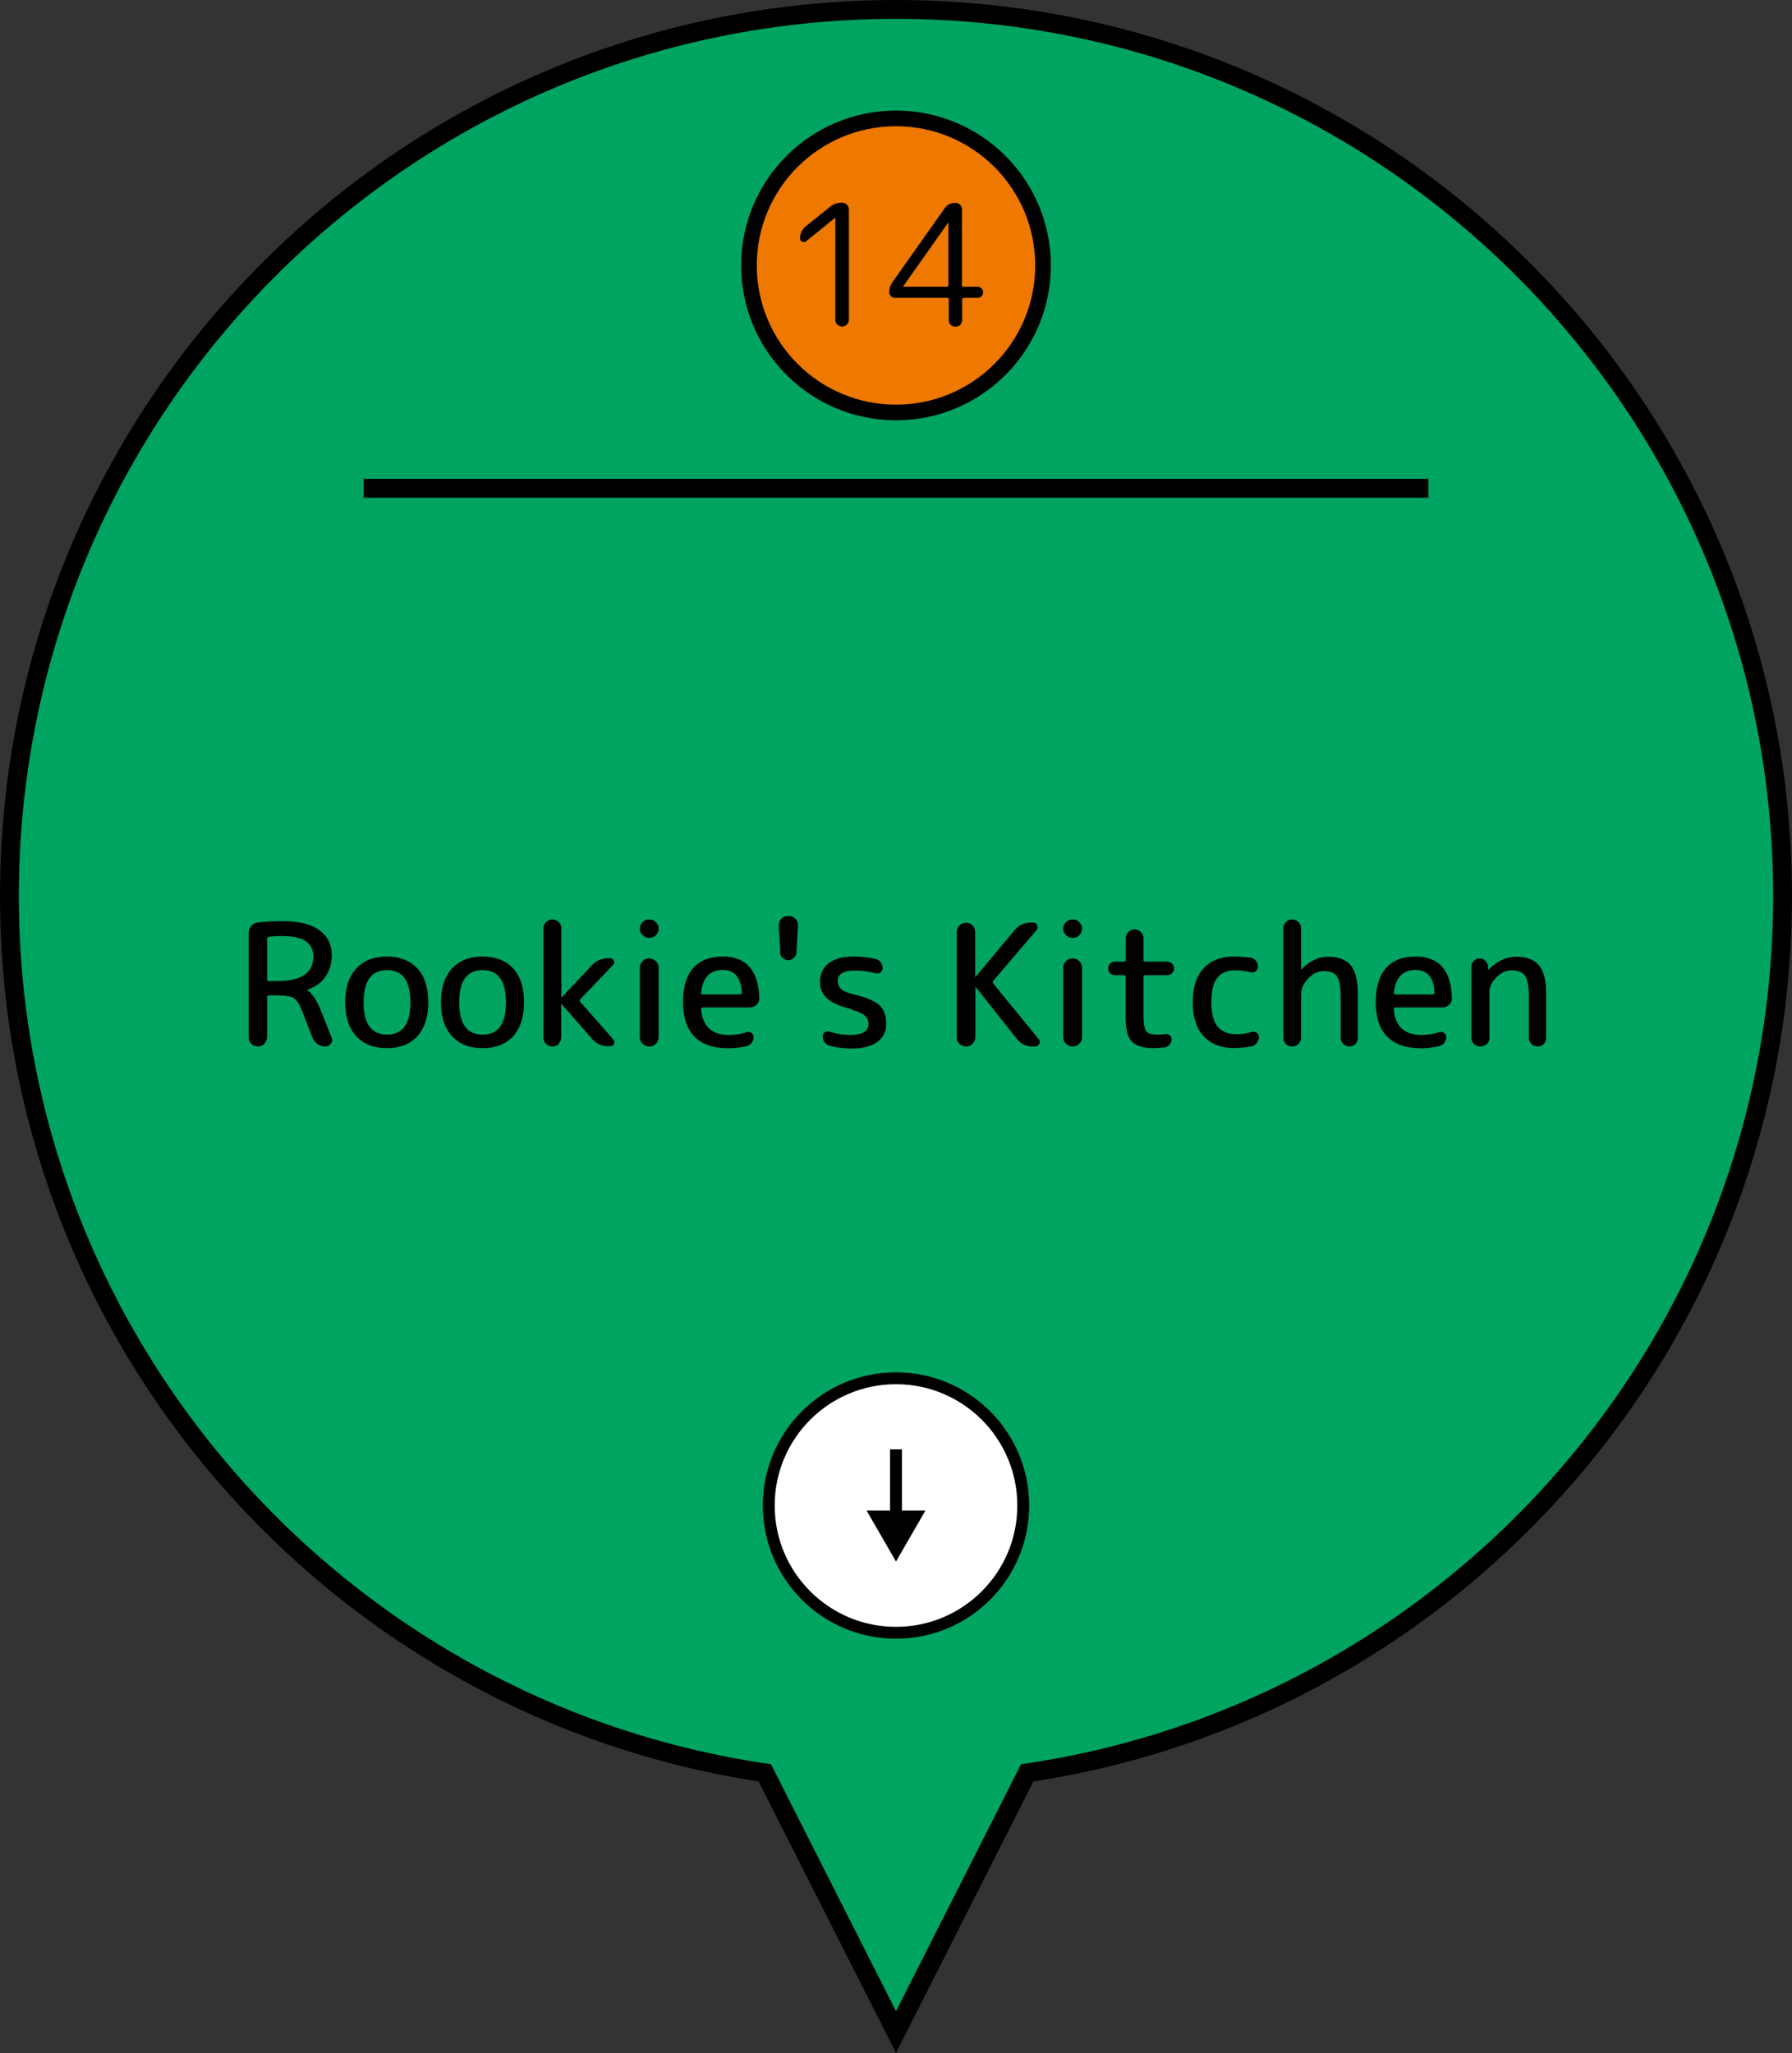<?xml version="1.0" encoding="UTF-8"?>
<svg id="uuid-6568f5ef-4bff-47c9-bbfd-038ba60eac18" data-name="レイヤー_2" xmlns="http://www.w3.org/2000/svg" viewBox="0 0 95.06 108.9">
  <rect x="0" y="0" width="95.06" height="108.9" fill="#333333" stroke="none"/>
  <defs>
    <style>
      .uuid-fcc37b03-d035-4b36-8e73-6f4c303f995a {
        fill: #ee7800;
        stroke-width: .83px;
      }

      .uuid-fcc37b03-d035-4b36-8e73-6f4c303f995a, .uuid-b594ca7a-3d5b-48aa-934f-a8fcd0e8b07a, .uuid-1a8a1953-f3d0-4769-9c6b-a6dd5a7f4c98, .uuid-f8d0b179-a300-4388-9ae4-4a96302f2561, .uuid-5a39acab-1bd7-4b7d-a5df-3c02cdd191a7 {
        stroke: #000;
        stroke-miterlimit: 10;
      }

      .uuid-b594ca7a-3d5b-48aa-934f-a8fcd0e8b07a {
        fill: #fff;
      }

      .uuid-b594ca7a-3d5b-48aa-934f-a8fcd0e8b07a, .uuid-1a8a1953-f3d0-4769-9c6b-a6dd5a7f4c98 {
        stroke-width: .63px;
      }

      .uuid-1a8a1953-f3d0-4769-9c6b-a6dd5a7f4c98, .uuid-f8d0b179-a300-4388-9ae4-4a96302f2561 {
        fill: none;
      }

      .uuid-5a39acab-1bd7-4b7d-a5df-3c02cdd191a7 {
        fill: #00a461;
      }
    </style>
  </defs>
  <g id="uuid-4cd34a0b-a688-4162-a5cb-1eec2eeb6e72" data-name="pin">
    <g id="uuid-2912dcfc-9d41-418c-a22e-9f76749ff2f8" data-name="pin-gr14">
      <path class="uuid-5a39acab-1bd7-4b7d-a5df-3c02cdd191a7" d="M94.56,47.53C94.56,21.56,73.5.5,47.53.5S.5,21.56.5,47.53c0,23.61,17.4,43.15,40.07,46.51l6.96,13.75,6.96-13.75c22.67-3.36,40.07-22.9,40.07-46.51Z"/>
      <g>
        <path d="M14.03,55.37c-.1.1-.21.14-.35.14s-.25-.05-.35-.14c-.1-.1-.14-.21-.14-.35v-5.52c0-.15.05-.28.14-.39.1-.11.22-.17.37-.18.44-.05.87-.07,1.29-.07.86,0,1.51.16,1.95.48.44.32.66.76.66,1.32,0,.46-.12.84-.35,1.17-.23.32-.55.54-.95.67,0,0,0,0,0,0,0,.01,0,.02,0,.02.26.17.5.53.71,1.06l.58,1.46c.05.11.04.22-.04.32s-.17.15-.29.15c-.16,0-.3-.04-.42-.13-.13-.09-.22-.2-.27-.35l-.57-1.46c-.13-.32-.27-.53-.42-.63-.15-.09-.44-.14-.87-.14h-.46c-.05,0-.08.03-.08.08v2.12c0,.14-.05.25-.14.35ZM14.17,49.79v2.17c0,.05.03.08.08.08h.46c1.27,0,1.91-.43,1.91-1.3,0-.37-.14-.64-.41-.82-.27-.18-.71-.27-1.32-.27-.23,0-.45.02-.65.05-.05.01-.07.04-.07.09Z"/>
        <path d="M22.14,54.97c-.39.42-.93.63-1.62.63s-1.23-.21-1.62-.63c-.39-.42-.59-1.02-.59-1.8s.2-1.37.59-1.8c.39-.42.93-.63,1.62-.63s1.23.21,1.62.63c.39.42.58,1.02.58,1.8s-.2,1.37-.58,1.8ZM21.77,53.17c0-1.14-.41-1.71-1.24-1.71s-1.24.57-1.24,1.71.41,1.71,1.24,1.71,1.24-.57,1.24-1.71Z"/>
        <path d="M27.22,54.97c-.39.42-.93.63-1.62.63s-1.23-.21-1.62-.63c-.39-.42-.59-1.02-.59-1.8s.2-1.37.59-1.8c.39-.42.93-.63,1.62-.63s1.23.21,1.62.63c.39.42.58,1.02.58,1.8s-.2,1.37-.58,1.8ZM26.84,53.17c0-1.14-.41-1.71-1.24-1.71s-1.24.57-1.24,1.71.41,1.71,1.24,1.71,1.24-.57,1.24-1.71Z"/>
        <path d="M29.64,55.38c-.09.09-.21.13-.34.13s-.24-.04-.33-.13c-.09-.09-.14-.2-.14-.33v-5.81c0-.13.04-.24.14-.33.09-.09.2-.14.33-.14s.24.05.34.14c.09.09.14.2.14.33v3.66s0,0,0,0h.02s1.6-1.7,1.6-1.7c.23-.25.52-.37.86-.37h.1c.1,0,.16.04.2.13.04.09.03.17-.04.23l-1.75,1.83s-.03.07,0,.11l1.76,2c.07.07.08.15.04.24s-.11.13-.21.13h-.1c-.34,0-.62-.13-.85-.39l-1.62-1.85s-.01,0-.02,0,0,0,0,0v1.77c0,.13-.05.24-.14.33Z"/>
        <path d="M34.09,48.91c.1-.1.21-.14.35-.14s.25.05.35.14c.1.1.15.21.15.35s-.05.26-.15.35c-.1.1-.21.14-.35.14s-.25-.05-.35-.14c-.1-.1-.15-.21-.15-.35s.05-.25.15-.35ZM34.79,55.37c-.1.1-.21.14-.35.14s-.25-.05-.35-.14c-.1-.1-.15-.21-.15-.35v-3.69c0-.14.05-.25.15-.35.1-.1.21-.14.35-.14s.25.05.35.14c.1.1.15.21.15.35v3.69c0,.14-.05.25-.15.35Z"/>
        <path d="M38.57,55.6c-.75,0-1.33-.2-1.73-.61-.4-.41-.61-1.01-.61-1.82s.18-1.41.54-1.82.89-.61,1.57-.61c1.25,0,1.89.73,1.94,2.2,0,.14-.04.26-.15.36-.11.1-.23.14-.38.14h-2.49s-.07.02-.07.07c.07.92.56,1.39,1.48,1.39.32,0,.63-.05.94-.15.09-.03.17-.02.25.04.08.05.12.13.12.22,0,.11-.04.22-.11.31-.07.09-.16.15-.28.18-.33.07-.67.11-1.01.11ZM38.34,51.45c-.68,0-1.07.41-1.15,1.22-.01.05.01.08.07.08h2.02s.07-.03.07-.08c-.04-.81-.37-1.22-1.01-1.22Z"/>
        <path d="M41.39,50.52l-.08-1.42c0-.14.04-.26.13-.36.1-.1.21-.15.35-.15h.05c.14,0,.26.05.36.15.1.1.14.22.13.36l-.08,1.42c0,.11-.05.21-.14.29-.08.08-.18.12-.3.12s-.21-.04-.3-.12c-.08-.08-.13-.17-.13-.29Z"/>
        <path d="M45.16,53.53c-.61-.15-1.04-.34-1.29-.57-.25-.23-.37-.52-.37-.87,0-.42.15-.75.45-.99.3-.24.75-.36,1.35-.36.38,0,.77.04,1.16.13.11.02.2.08.26.18.07.09.1.2.1.31,0,.1-.04.17-.12.23-.08.05-.16.07-.25.04-.38-.1-.74-.15-1.07-.15-.63,0-.94.18-.94.54,0,.18.06.33.18.44.12.11.33.21.63.28.69.16,1.16.36,1.4.58.24.22.36.56.36.99,0,.41-.16.73-.47.96-.32.23-.77.35-1.37.35-.39,0-.78-.05-1.17-.15-.11-.03-.2-.09-.26-.18-.07-.09-.1-.2-.1-.31,0-.09.04-.16.11-.22.08-.05.15-.07.24-.04.37.12.74.18,1.09.18.66,0,.99-.19.99-.58,0-.19-.07-.34-.2-.45-.13-.12-.37-.22-.7-.31Z"/>
        <path d="M51.59,55.37c-.1.1-.21.14-.35.14s-.25-.05-.35-.14c-.1-.1-.14-.21-.14-.35v-5.58c0-.14.05-.25.14-.35.1-.1.21-.14.35-.14s.26.05.35.14c.1.1.14.21.14.35v2.38s0,0,0,0h.02s2.08-2.49,2.08-2.49c.22-.26.5-.39.84-.39h.14c.1,0,.17.04.21.14.04.09.03.17-.03.25l-2.31,2.71s-.03.08,0,.12l2.42,2.96c.07.08.08.17.03.26s-.12.13-.22.13h-.14c-.34,0-.62-.13-.83-.4l-2.18-2.75s-.01,0-.02,0,0,0,0,0v2.65c0,.14-.05.25-.14.35Z"/>
        <path d="M56.55,48.91c.1-.1.21-.14.35-.14s.25.05.35.14c.1.1.15.21.15.35s-.05.26-.15.35c-.1.1-.21.14-.35.14s-.25-.05-.35-.14c-.1-.1-.15-.21-.15-.35s.05-.25.15-.35ZM57.25,55.37c-.1.1-.21.14-.35.14s-.25-.05-.35-.14c-.1-.1-.15-.21-.15-.35v-3.69c0-.14.05-.25.15-.35.1-.1.21-.14.35-.14s.25.05.35.14c.1.1.15.21.15.35v3.69c0,.14-.05.25-.15.35Z"/>
        <path d="M59.14,51.73c-.1,0-.19-.04-.26-.11-.07-.07-.1-.16-.1-.25s.03-.18.1-.25c.07-.07.15-.11.26-.11h.5c.05,0,.08-.03.08-.08v-1.16c0-.13.04-.24.13-.33s.2-.14.33-.14.25.05.34.14c.09.09.14.2.14.33v1.16c0,.05.03.08.08.08h1.18c.1,0,.19.04.26.11.07.07.1.16.1.25s-.04.18-.1.25c-.07.07-.15.11-.26.11h-1.18c-.05,0-.08.03-.08.08v2.08c0,.41.05.67.14.8s.29.19.58.19c.14,0,.27,0,.4-.03.1-.01.18,0,.26.06.08.05.11.13.11.22,0,.11-.04.2-.11.29-.07.08-.16.13-.27.14-.25.02-.44.04-.57.04-.55,0-.94-.12-1.16-.35s-.33-.66-.33-1.27v-2.17c0-.05-.03-.08-.08-.08h-.5Z"/>
        <path d="M65.52,55.6c-.72,0-1.27-.21-1.66-.62-.39-.41-.59-1.02-.59-1.81s.19-1.39.57-1.8.91-.63,1.59-.63c.32,0,.62.02.91.06.11.02.21.07.28.16.07.09.11.2.11.32,0,.1-.04.18-.12.24-.08.06-.17.08-.27.05-.29-.07-.57-.1-.84-.1-.41,0-.72.14-.93.4-.21.27-.31.7-.31,1.29s.11,1.03.33,1.3c.22.26.55.4,1,.4.28,0,.55-.04.81-.12.1-.03.18-.02.26.04.08.06.12.13.12.23,0,.12-.04.23-.12.32-.08.1-.17.16-.29.18-.29.05-.57.08-.86.08Z"/>
        <path d="M68.88,55.38c-.09.09-.21.13-.34.13s-.24-.04-.33-.13-.13-.2-.13-.33v-5.81c0-.13.04-.24.13-.33s.2-.14.33-.14.24.05.34.14c.09.09.14.2.14.33v2.18s0,0,0,0,.01,0,.02,0c.42-.44.89-.67,1.41-.67s.95.15,1.2.45c.25.3.38.81.38,1.53v2.33c0,.13-.04.23-.13.32s-.2.13-.32.13-.23-.04-.32-.13c-.09-.09-.14-.2-.14-.32v-2.15c0-.56-.07-.93-.2-1.12-.13-.19-.38-.28-.73-.28-.28,0-.54.13-.79.39-.25.26-.38.54-.38.82v2.32c0,.13-.05.24-.14.33Z"/>
        <path d="M75.32,55.6c-.75,0-1.33-.2-1.73-.61-.41-.41-.61-1.01-.61-1.82s.18-1.41.54-1.82c.36-.41.89-.61,1.57-.61,1.25,0,1.89.73,1.93,2.2,0,.14-.04.26-.15.36-.11.1-.23.14-.38.14h-2.49s-.07.02-.07.07c.07.92.56,1.39,1.48,1.39.32,0,.63-.05.94-.15.09-.03.17-.02.25.04.08.05.12.13.12.22,0,.11-.04.22-.11.31-.07.09-.17.15-.28.18-.33.07-.67.11-1.01.11ZM75.09,51.45c-.68,0-1.07.41-1.15,1.22-.01.05.01.08.07.08h2.02s.07-.03.07-.08c-.04-.81-.37-1.22-1.01-1.22Z"/>
        <path d="M78.86,55.38c-.09.09-.2.13-.33.13s-.25-.04-.34-.13c-.09-.09-.14-.2-.14-.33v-3.77c0-.12.04-.22.13-.31s.19-.13.31-.13.22.04.31.13.13.19.14.31v.14s.01,0,.02,0c0,0,.01,0,.02,0,.43-.44.91-.67,1.46-.67s.94.15,1.2.46.38.81.38,1.52v2.33c0,.13-.04.23-.13.32-.09.09-.2.13-.32.13s-.24-.04-.33-.13-.14-.2-.14-.32v-2.2c0-.54-.07-.91-.2-1.1-.13-.19-.37-.29-.72-.29-.28,0-.55.12-.8.37-.25.25-.37.51-.37.8v2.41c0,.13-.04.24-.13.33Z"/>
      </g>
      <circle class="uuid-b594ca7a-3d5b-48aa-934f-a8fcd0e8b07a" cx="47.53" cy="79.86" r="6.75"/>
      <g>
        <line class="uuid-1a8a1953-f3d0-4769-9c6b-a6dd5a7f4c98" x1="47.53" y1="76.88" x2="47.53" y2="80.59"/>
        <polygon points="45.97 80.13 47.53 82.83 49.09 80.13 45.97 80.13"/>
      </g>
      <line class="uuid-f8d0b179-a300-4388-9ae4-4a96302f2561" x1="19.29" y1="25.9" x2="75.77" y2="25.9"/>
      <circle class="uuid-fcc37b03-d035-4b36-8e73-6f4c303f995a" cx="47.53" cy="14.08" r="7.8"/>
      <g>
        <path d="M42.75,12.8c-.06.05-.13.06-.2.02-.07-.03-.11-.09-.11-.17,0-.26.1-.48.31-.65l1.28-1.03c.19-.15.4-.22.64-.22.1,0,.19.04.26.11.07.07.1.16.1.25v5.85c0,.1-.04.18-.1.25-.07.07-.16.11-.26.11s-.19-.04-.26-.11c-.07-.07-.1-.16-.1-.25v-5.4s0,0,0,0h-.02s-1.53,1.24-1.53,1.24Z"/>
        <path d="M47.47,15.8c-.08,0-.15-.03-.21-.09-.06-.06-.09-.13-.09-.21,0-.19.06-.37.17-.53l2.77-3.92c.13-.19.32-.29.56-.29.1,0,.19.03.26.1.07.07.1.15.1.25v4.02c0,.05.02.08.07.08h.76c.08,0,.15.03.21.09.05.06.08.12.08.2,0,.08-.03.15-.08.21-.06.06-.12.09-.2.09h-.76s-.07.03-.07.08v1.1c0,.1-.04.18-.1.25-.07.07-.16.1-.26.1-.1,0-.18-.03-.25-.1-.07-.07-.1-.15-.1-.25v-1.1c0-.05-.03-.08-.08-.08h-2.77ZM47.91,15.19v.02s0,0,0,0h2.32c.05,0,.08-.03.08-.08v-3.31s0,0,0,0c-.01,0-.02,0-.02,0l-2.38,3.37Z"/>
      </g>
    </g>
  </g>
</svg>